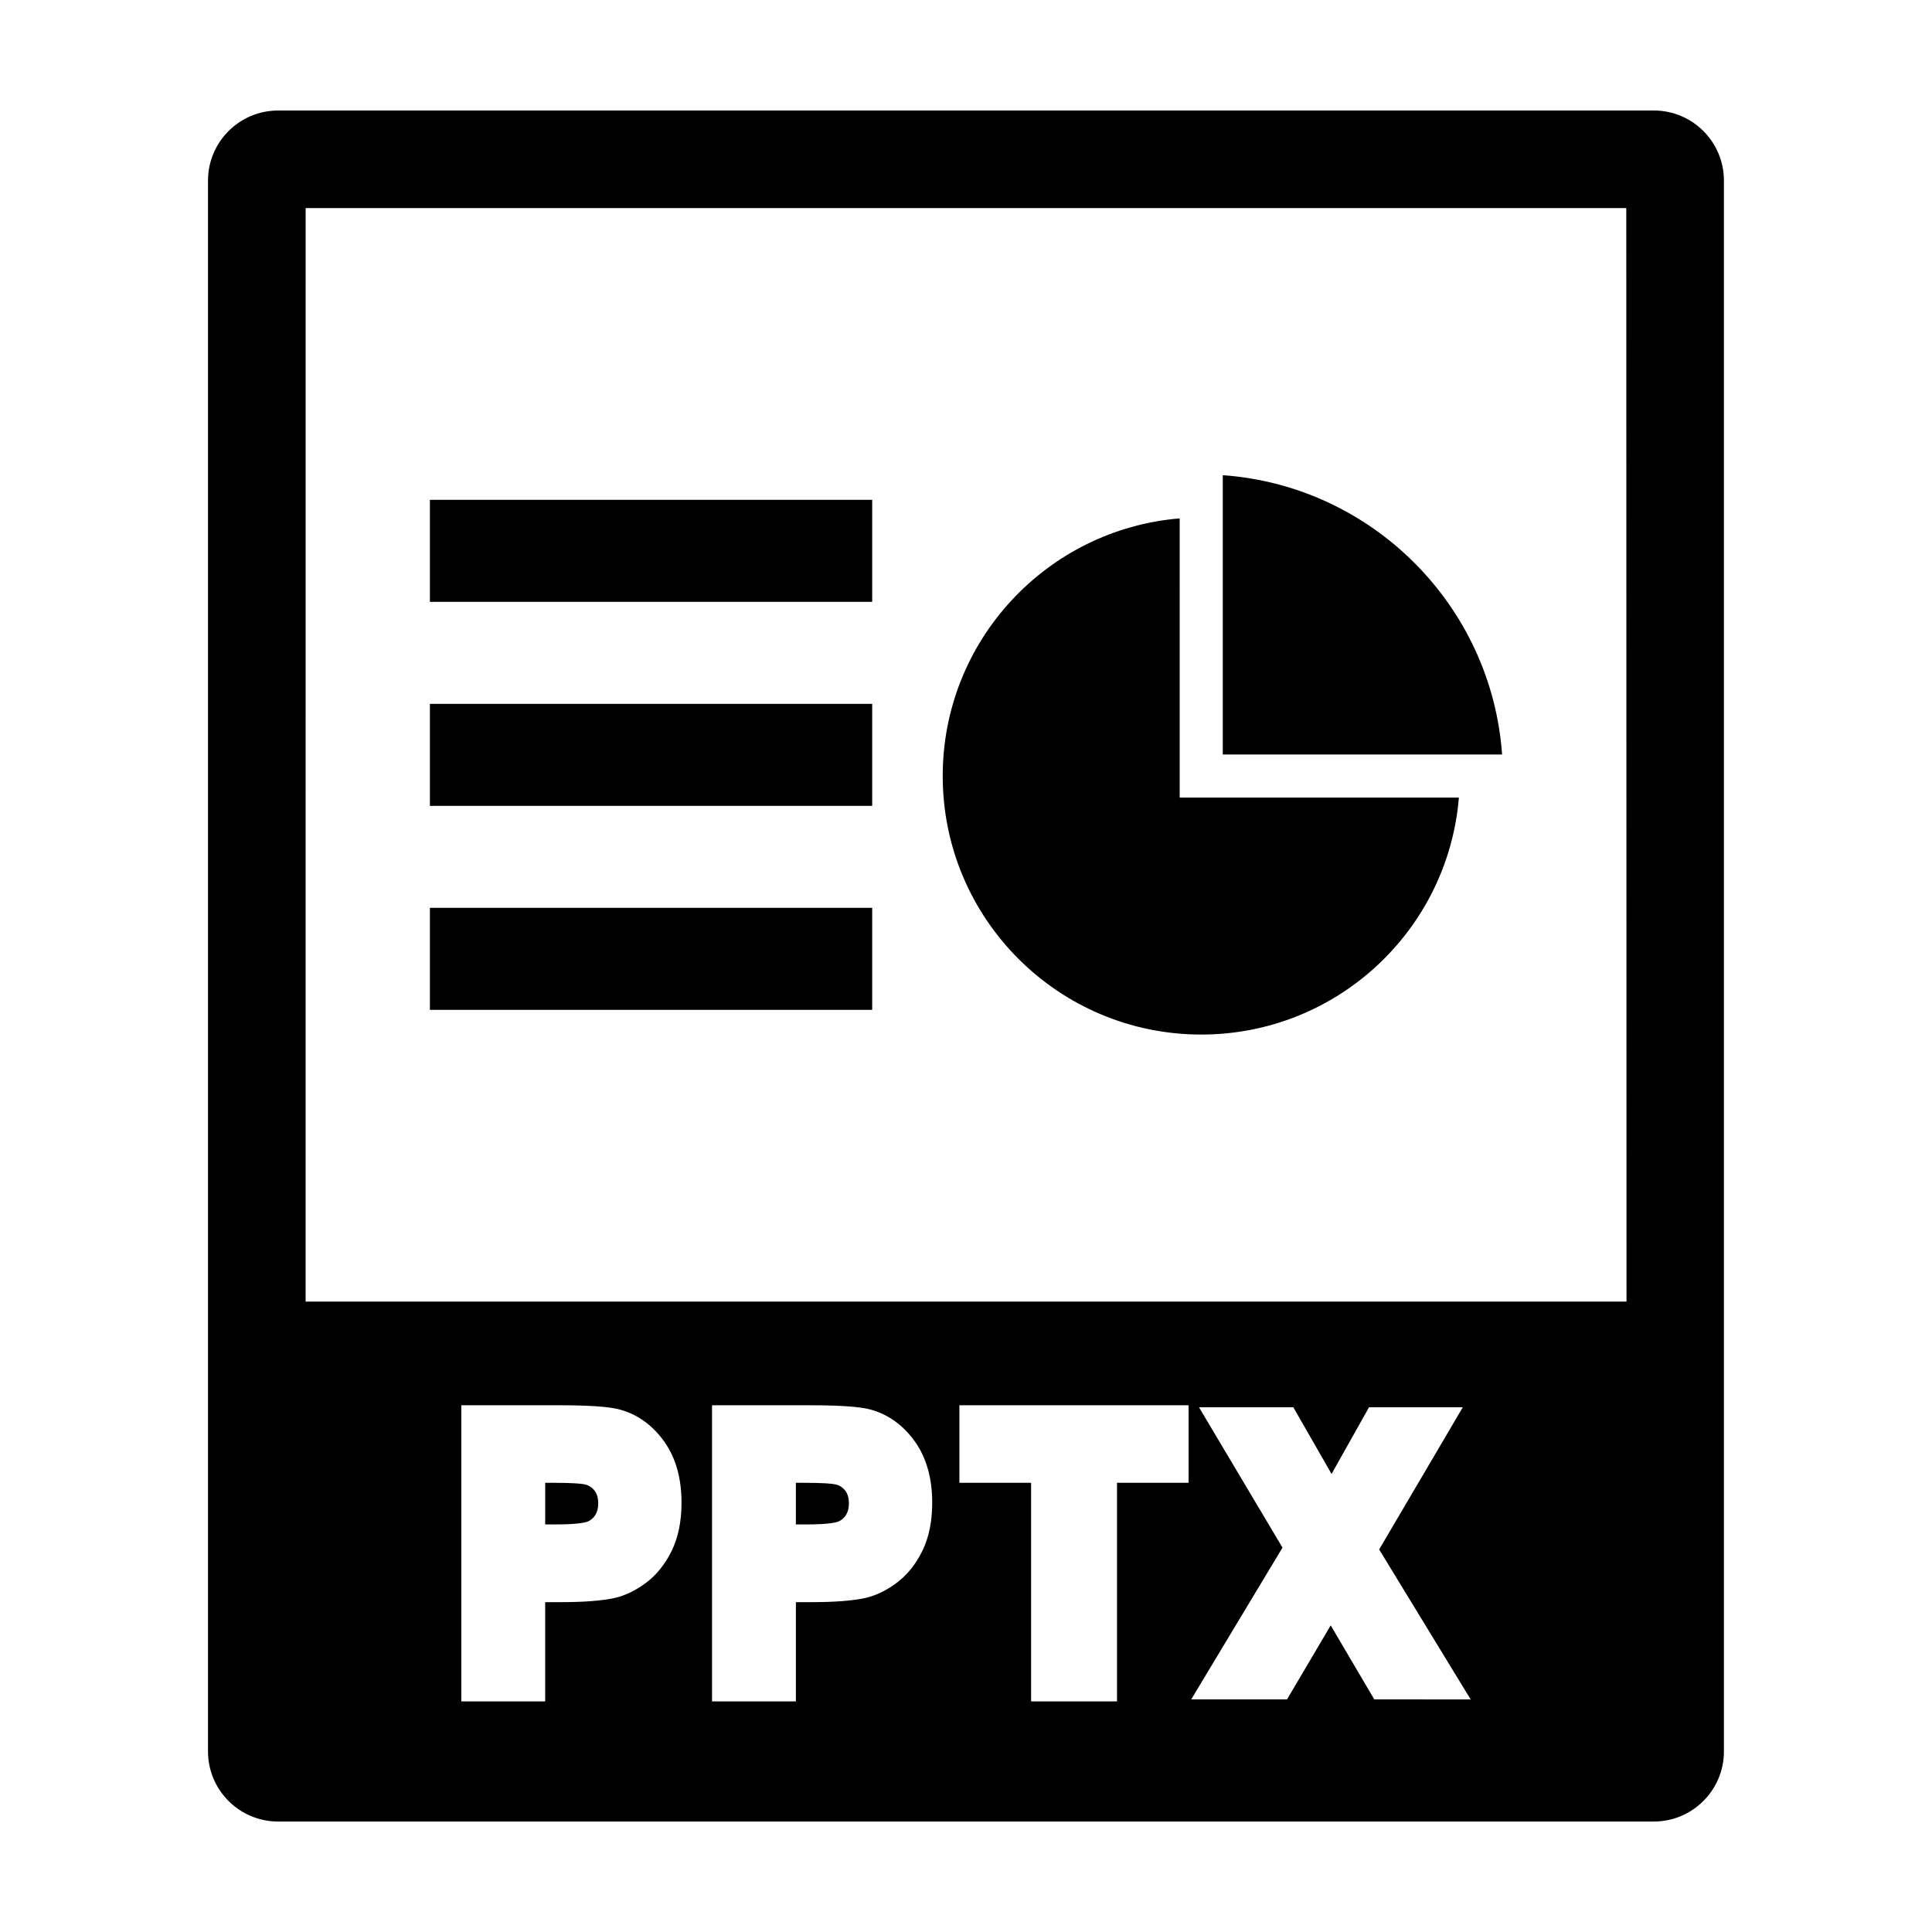 <?xml version="1.0" encoding="UTF-8"?>
<!-- Uploaded to: SVG Repo, www.svgrepo.com, Generator: SVG Repo Mixer Tools -->
<svg fill="#000000" width="800px" height="800px" version="1.1" viewBox="144 144 512 512" xmlns="http://www.w3.org/2000/svg">
 <g>
  <path d="m582.3 173.29h-364.61c-10.238 0-18.566 8.328-18.566 18.566v416.3c0 10.23 8.324 18.566 18.566 18.566h364.6c10.238 0 18.566-8.328 18.566-18.566v-416.31c0-10.234-8.324-18.562-18.562-18.562zm-260.28 381.66c-1.723 3.527-3.984 6.367-6.727 8.438-2.676 2.023-5.481 3.402-8.332 4.082-3.512 0.754-8.203 1.117-14.426 1.117h-4.055v26.305h-22.227v-78.488h25.676c11.129 0 14.809 0.699 16.605 1.219 4.606 1.32 8.504 4.176 11.562 8.504 2.996 4.242 4.516 9.664 4.516 16.102-0.004 4.941-0.875 9.219-2.594 12.723zm66.441 0c-1.727 3.527-3.988 6.367-6.731 8.438-2.672 2.023-5.481 3.402-8.332 4.082-3.512 0.754-8.195 1.117-14.418 1.117h-4.062v26.305h-22.223v-78.488h25.668c11.133 0 14.809 0.699 16.605 1.219 4.609 1.32 8.504 4.176 11.562 8.504 2.996 4.242 4.516 9.664 4.516 16.102 0 4.941-0.871 9.219-2.586 12.723zm70.531-17.996h-18.969v57.934h-22.773v-57.934h-19v-20.547l60.742 0.004zm49.207 57.406-11.547-19.617-11.582 19.617h-25.387l24.191-40.223-22.129-37.195h25l10.133 17.672 9.93-17.672h24.848l-22.164 37.68 24.25 39.742zm-283.21-105.42 0.012-289.8h349.98l0.059 289.8z"/>
  <path d="m298.82 537.35c-0.742-0.152-2.777-0.395-8.469-0.395h-1.867v11.039h2.699c6.43 0 8.223-0.625 8.516-0.746 0.898-0.383 1.547-0.934 2.039-1.723 0.535-0.852 0.797-1.863 0.797-3.098 0-1.496-0.344-2.637-1.043-3.481-0.719-0.879-1.574-1.383-2.672-1.598z"/>
  <path d="m365.25 537.35c-0.742-0.152-2.769-0.395-8.469-0.395h-1.867v11.039h2.699c6.43 0 8.223-0.625 8.516-0.746 0.898-0.383 1.547-0.934 2.047-1.723 0.535-0.852 0.789-1.863 0.789-3.098 0-1.496-0.336-2.637-1.043-3.481-0.715-0.879-1.566-1.383-2.672-1.598z"/>
  <path d="m257.93 276.46h117.21v27.031h-117.21z"/>
  <path d="m257.93 330.53h117.21v27.031h-117.21z"/>
  <path d="m257.93 384.59h117.21v27.031h-117.21z"/>
  <path d="m468.05 269.93v74.02h74.02c-2.812-39.539-34.492-71.215-74.02-74.02z"/>
  <path d="m456.63 281.38c-35.16 2.902-62.801 32.352-62.801 68.266 0 37.848 30.672 68.52 68.52 68.52 35.922 0 65.371-27.633 68.27-62.801h-73.988z"/>
 </g>
</svg>